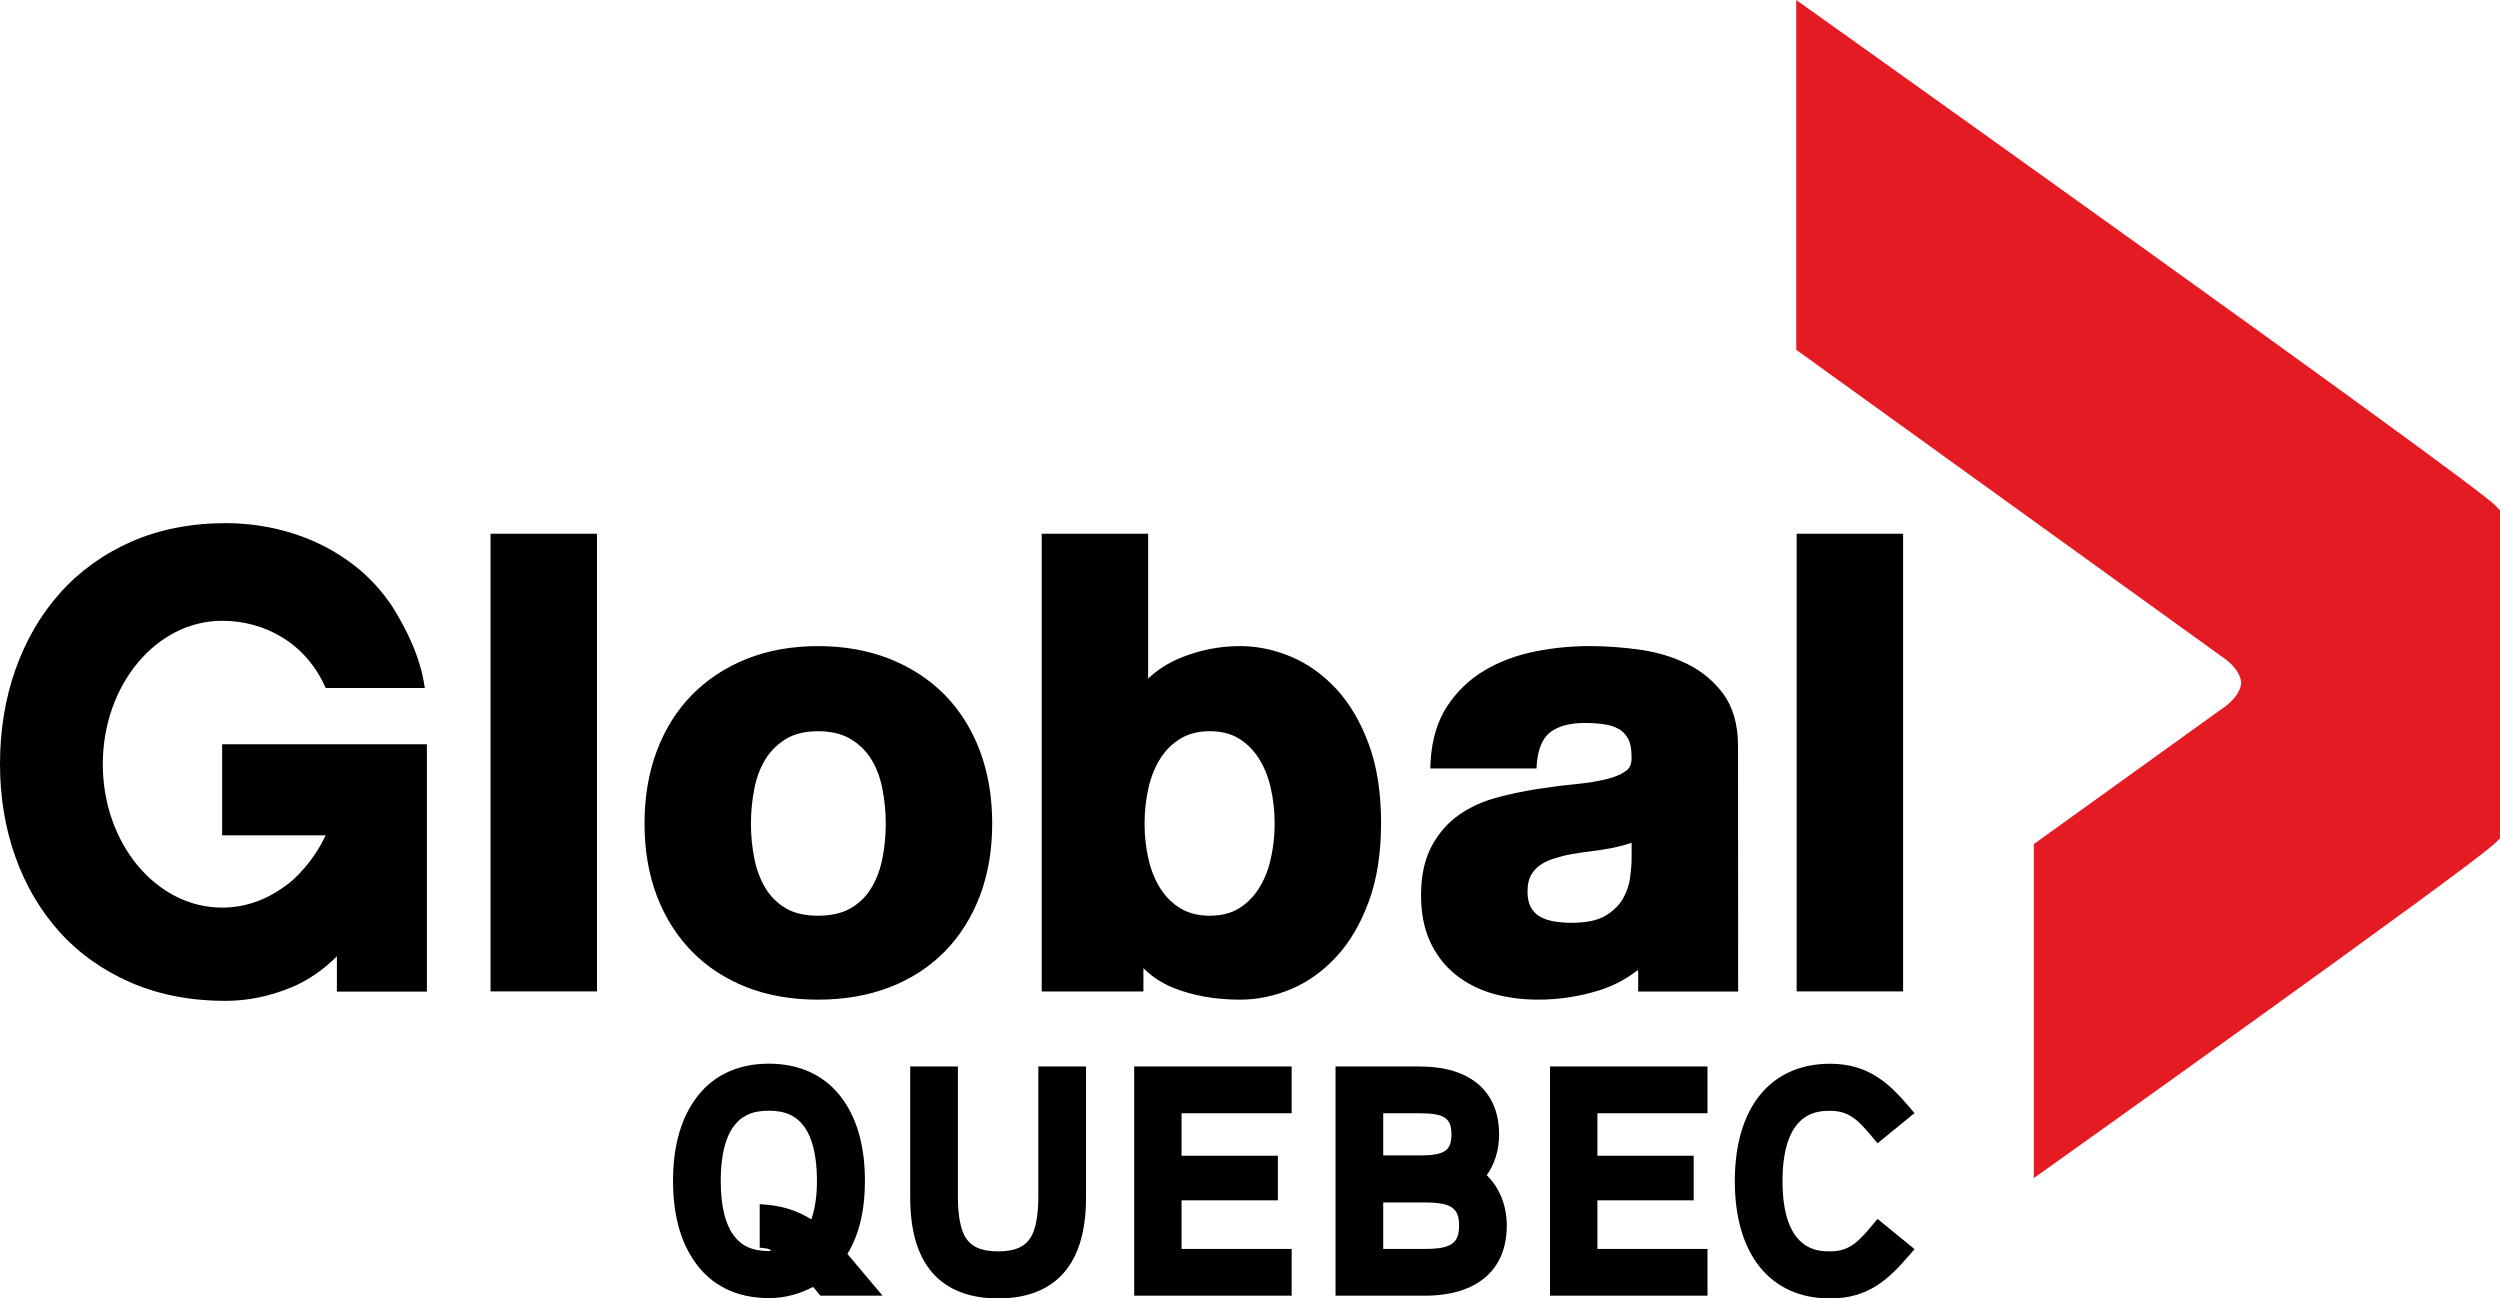 <?xml version="1.0" encoding="UTF-8" standalone="no"?>
<!-- Created with Inkscape (http://www.inkscape.org/) -->

<svg
   width="1000"
   height="519.384"
   viewBox="0 0 264.583 137.42"
   version="1.1"
   id="svg1"
   xml:space="preserve"
   xmlns="http://www.w3.org/2000/svg"
   xmlns:svg="http://www.w3.org/2000/svg"><defs
     id="defs1" /><path
     d="M 264.107,53.511 C 261.698,50.979 190.102,0 190.102,0 c 0,0 0,37.021 0,37.021 0,0 44.97,32.419 44.97,32.419 0.076,0.051 2.001,1.216 2.123,2.823 -0.126,1.605 -2.123,2.809 -2.123,2.809 0,0 -19.826,14.261 -19.826,14.261 0,0 0,35.351 0,35.351 0,0 46.45,-33.078 48.833,-35.464 0,0 0.504,-0.502 0.504,-0.502 0,0 0,-34.707 0,-34.707 0,0 -0.475,-0.499 -0.475,-0.499 z"
     style="fill:#e51b24;fill-opacity:1;fill-rule:nonzero;stroke:none;stroke-width:0.584"
     clip-path="none"
     id="path49" /><path
     d="m 190.145,56.488 c 0,0 0,48.435 0,48.435 0,0 11.266,0 11.266,0 0,0 0,-48.435 0,-48.435 z m -55.676,34.501 c -0.277,1.182 -0.712,2.234 -1.296,3.127 -0.564,0.866 -1.278,1.56 -2.119,2.061 -0.813,0.492 -1.836,0.736 -3.036,0.736 -1.164,0 -2.175,-0.249 -3.013,-0.739 -0.86,-0.502 -1.58,-1.195 -2.145,-2.058 -0.583,-0.896 -1.021,-1.95 -1.297,-3.127 -0.286,-1.215 -0.43,-2.492 -0.43,-3.803 0,-1.352 0.144,-2.654 0.43,-3.869 0.277,-1.181 0.715,-2.233 1.297,-3.129 0.573,-0.873 1.273,-1.546 2.145,-2.058 0.839,-0.489 1.854,-0.742 3.013,-0.742 1.2,0 2.221,0.25 3.036,0.737 0.855,0.514 1.548,1.188 2.119,2.062 0.584,0.891 1.02,1.946 1.298,3.129 0.283,1.221 0.43,2.523 0.43,3.869 0,1.304 -0.147,2.584 -0.432,3.803 z m 6.973,-18.055 c -1.415,-1.532 -3.033,-2.688 -4.805,-3.434 -1.766,-0.743 -3.583,-1.121 -5.395,-1.121 -2.21,0 -4.364,0.432 -6.407,1.29 -1.263,0.528 -2.372,1.248 -3.325,2.149 0,0 0,-15.329 0,-15.329 0,0 -11.263,0 -11.263,0 0,0 0,48.444 0,48.444 0,0 10.763,0 10.763,0 0,0 0,-2.47 0,-2.47 0.9,0.899 1.969,1.604 3.213,2.1 2.064,0.822 4.422,1.235 7.009,1.235 1.815,0 3.633,-0.373 5.399,-1.114 1.776,-0.748 3.393,-1.903 4.807,-3.439 1.406,-1.514 2.557,-3.478 3.425,-5.831 0.865,-2.337 1.3,-5.134 1.3,-8.324 0,-3.184 -0.432,-5.983 -1.296,-8.32 -0.866,-2.349 -2.019,-4.311 -3.425,-5.836 z m -48.067,17.988 c -0.235,1.157 -0.64,2.208 -1.202,3.124 -0.535,0.868 -1.265,1.571 -2.172,2.091 -0.899,0.514 -2.054,0.776 -3.424,0.776 -1.37,0 -2.508,-0.258 -3.382,-0.772 -0.891,-0.521 -1.614,-1.226 -2.151,-2.095 -0.563,-0.92 -0.967,-1.973 -1.198,-3.124 -0.245,-1.206 -0.372,-2.462 -0.372,-3.736 0,-1.276 0.126,-2.546 0.372,-3.771 0.231,-1.172 0.636,-2.219 1.195,-3.112 0.536,-0.857 1.268,-1.568 2.166,-2.113 0.875,-0.531 2.008,-0.801 3.37,-0.801 1.367,0 2.515,0.272 3.413,0.805 0.927,0.554 1.645,1.243 2.186,2.109 0.561,0.891 0.963,1.938 1.198,3.112 0.245,1.238 0.369,2.508 0.369,3.771 0,1.264 -0.126,2.523 -0.369,3.736 z m 6.597,-17.394 c -1.607,-1.631 -3.571,-2.913 -5.841,-3.808 -2.258,-0.889 -4.798,-1.341 -7.554,-1.341 -2.758,0 -5.291,0.453 -7.524,1.342 -2.244,0.894 -4.199,2.176 -5.806,3.807 -1.609,1.634 -2.866,3.635 -3.736,5.949 -0.862,2.292 -1.298,4.875 -1.298,7.676 0,2.803 0.435,5.379 1.298,7.65 0.873,2.29 2.128,4.278 3.736,5.912 1.611,1.635 3.566,2.907 5.813,3.782 2.232,0.865 4.76,1.3 7.516,1.3 2.752,0 5.292,-0.435 7.545,-1.299 2.272,-0.876 4.241,-2.148 5.851,-3.783 1.606,-1.629 2.863,-3.619 3.736,-5.912 0.862,-2.274 1.301,-4.85 1.301,-7.65 0,-2.797 -0.439,-5.379 -1.3,-7.676 -0.873,-2.315 -2.13,-4.319 -3.736,-5.949 z M 51.917,104.923 c 0,0 11.263,0 11.263,0 0,0 0,-48.435 0,-48.435 0,0 -11.263,0 -11.263,0 z M 172.678,90.921 c 0,0.469 -0.051,1.128 -0.159,1.96 -0.088,0.736 -0.34,1.484 -0.746,2.206 -0.389,0.691 -1.007,1.302 -1.841,1.815 -0.825,0.507 -2.055,0.762 -3.662,0.762 -0.664,0 -1.317,-0.063 -1.944,-0.177 -0.556,-0.101 -1.047,-0.288 -1.454,-0.546 -0.369,-0.233 -0.654,-0.549 -0.876,-0.961 -0.22,-0.41 -0.334,-0.952 -0.334,-1.611 0,-0.699 0.114,-1.263 0.334,-1.677 0.233,-0.431 0.535,-0.789 0.911,-1.069 0.402,-0.3 0.889,-0.545 1.449,-0.724 0.63,-0.207 1.268,-0.374 1.905,-0.492 0.712,-0.126 1.427,-0.231 2.124,-0.313 0.727,-0.088 1.454,-0.2 2.166,-0.336 0.705,-0.138 1.379,-0.316 1.998,-0.523 0.038,-0.013 0.088,-0.038 0.129,-0.051 0,0 0,1.735 0,1.735 z m 9.707,-17.479 c -1.006,-1.362 -2.31,-2.441 -3.879,-3.205 -1.522,-0.738 -3.217,-1.243 -5.044,-1.492 -1.77,-0.243 -3.543,-0.367 -5.271,-0.367 -1.915,0 -3.851,0.193 -5.752,0.574 -1.943,0.392 -3.721,1.054 -5.282,1.976 -1.596,0.94 -2.929,2.204 -3.962,3.759 -1.052,1.574 -1.653,3.557 -1.793,5.898 0,0 -0.025,0.743 -0.025,0.743 0,0 11.237,0 11.237,0 0,0 0.038,-0.592 0.038,-0.592 0.148,-1.544 0.624,-2.636 1.422,-3.245 0.848,-0.647 2.079,-0.977 3.654,-0.977 0.762,0 1.485,0.051 2.142,0.153 0.574,0.088 1.083,0.265 1.511,0.521 0.386,0.233 0.689,0.559 0.928,0.994 0.239,0.436 0.363,1.076 0.363,1.899 0.038,0.884 -0.255,1.226 -0.48,1.413 -0.488,0.401 -1.182,0.719 -2.068,0.94 -0.978,0.249 -2.128,0.436 -3.414,0.56 -1.353,0.131 -2.747,0.312 -4.138,0.531 -1.408,0.222 -2.827,0.527 -4.22,0.901 -1.468,0.403 -2.795,1.011 -3.937,1.812 -1.181,0.824 -2.16,1.939 -2.899,3.315 -0.743,1.381 -1.124,3.132 -1.124,5.198 0,1.879 0.322,3.534 0.966,4.923 0.646,1.398 1.56,2.574 2.713,3.493 1.133,0.905 2.47,1.581 3.972,2.008 1.467,0.413 3.061,0.621 4.743,0.621 2.161,0 4.305,-0.321 6.374,-0.956 1.523,-0.465 2.917,-1.195 4.164,-2.164 0.013,0.063 0.025,0.126 0.051,0.182 0,0 0,2.077 0,2.077 0,0 10.578,0 10.578,0 0,0 -0.012,-25.985 -0.012,-25.985 0,-2.249 -0.527,-4.101 -1.557,-5.509 z M 23.508,88.407 c 0,0 10.959,0 10.959,0 -0.616,1.29 -1.379,2.46 -2.269,3.475 -0.34,0.41 -0.727,0.81 -1.181,1.231 -0.278,0.259 -0.588,0.487 -0.909,0.707 -1.92,1.417 -4.181,2.234 -6.6,2.234 -6.976,0 -12.629,-6.794 -12.629,-15.177 0,-8.383 5.653,-15.177 12.629,-15.177 4.509,0 8.878,2.353 10.959,7.111 0,0 10.491,0 10.491,0 -0.446,-3.244 -1.905,-6.159 -3.448,-8.635 -1.117,-1.677 -2.463,-3.136 -4.027,-4.347 -1.885,-1.462 -4.024,-2.586 -6.359,-3.337 -2.323,-0.747 -4.756,-1.126 -7.237,-1.126 -3.677,0 -7.045,0.665 -10.005,1.968 -2.962,1.311 -5.504,3.146 -7.553,5.454 -2.043,2.3 -3.623,5.027 -4.704,8.1 C 0.546,73.946 0,77.308 0,80.871 c 0,3.479 0.544,6.775 1.62,9.795 1.08,3.035 2.658,5.714 4.692,7.976 2.039,2.259 4.573,4.06 7.539,5.347 2.958,1.287 6.323,1.937 10.004,1.937 2.381,0 4.767,-0.497 7.091,-1.475 1.672,-0.702 3.245,-1.792 4.708,-3.238 0,0 0,3.729 0,3.729 0,0 9.526,0 9.526,0 0,0 0,-26.171 0,-26.171 0,0 -21.67,0 -21.67,0 0,0 0,9.637 0,9.637 z"
     style="fill:#000000;fill-opacity:1;fill-rule:nonzero;stroke:none;stroke-width:0.584"
     clip-path="none"
     id="path48" /><path
     style="fill:#000000;fill-opacity:1;fill-rule:nonzero;stroke:none;stroke-width:0.584"
     d="m 120.839,112.869 c 0,0 -0.804,0 -0.804,0 0,0 0,0.804 0,0.804 0,0 0,22.65 0,22.65 0,0 0,0.804 0,0.804 0,0 0.804,0 0.804,0 0,0 15.058,0 15.058,0 0,0 0.803,0 0.803,0 0,0 0,-0.804 0,-0.804 0,0 0,-3.341 0,-3.341 0,0 0,-0.803 0,-0.803 0,0 -0.803,0 -0.803,0 0,0 -10.848,0 -10.848,0 0,0 0,-5.144 0,-5.144 0,0 9.387,0 9.387,0 0,0 0.804,0 0.804,0 0,0 0,-0.805 0,-0.805 0,0 0,-3.112 0,-3.112 0,0 0,-0.805 0,-0.805 0,0 -0.804,0 -0.804,0 0,0 -9.387,0 -9.387,0 0,0 0,-4.494 0,-4.494 0,0 10.848,0 10.848,0 0,0 0.803,0 0.803,0 0,0 0,-0.801 0,-0.801 0,0 0,-3.345 0,-3.345 0,0 0,-0.804 0,-0.804 0,0 -0.803,0 -0.803,0 0,0 -15.058,0 -15.058,0 z"
     id="path6" /><path
     style="fill:#000000;fill-opacity:1;fill-rule:nonzero;stroke:none;stroke-width:2.315"
     d="m 201.981,131.675 -2.66,-2.172 -0.616,-0.502 -0.509,0.609 c -1.51,1.806 -2.463,2.827 -4.51,2.827 -1.246,0 -5.038,0 -5.038,-7.437 0,-7.439 3.792,-7.439 5.038,-7.439 2.047,0 3.001,1.023 4.51,2.827 l 0.509,0.609 0.616,-0.5 2.66,-2.176 0.637,-0.518 -0.532,-0.623 c -2.065,-2.424 -4.26,-4.601 -8.4,-4.601 -6.314,0 -10.085,4.644 -10.085,12.422 0,7.777 3.772,12.419 10.085,12.419 4.1,0 6.228,-2.081 8.398,-4.594 l 0.539,-0.625 z"
     id="path10" /><path
     style="fill:#000000;fill-opacity:1;fill-rule:nonzero;stroke:none;stroke-width:2.315"
     d="m 158.655,120.066 c 0,-4.573 -3.061,-7.196 -8.395,-7.196 h -8.113 -0.803 v 0.806 22.648 0.803 h 0.803 8.632 c 5.522,0 8.689,-2.704 8.689,-7.423 0,-2.114 -0.764,-4.01 -2.123,-5.327 0.847,-1.183 1.31,-2.681 1.31,-4.311 m -12.264,-2.246 h 3.836 c 2.623,0 3.383,0.502 3.383,2.246 0,1.72 -0.753,2.216 -3.35,2.216 h -3.869 z m 4.387,14.357 h -4.387 v -4.915 h 4.387 c 2.79,0 3.642,0.572 3.642,2.443 0,1.896 -0.852,2.473 -3.642,2.473"
     id="path186" /><path
     style="fill:#000000;fill-opacity:1;fill-rule:nonzero;stroke:none;stroke-width:0.584"
     d="m 164.848,112.869 c 0,0 -0.804,0 -0.804,0 0,0 0,0.804 0,0.804 0,0 0,22.65 0,22.65 0,0 0,0.804 0,0.804 0,0 0.804,0 0.804,0 0,0 15.058,0 15.058,0 0,0 0.803,0 0.803,0 0,0 0,-0.804 0,-0.804 0,0 0,-3.341 0,-3.341 0,0 0,-0.803 0,-0.803 0,0 -0.803,0 -0.803,0 0,0 -10.848,0 -10.848,0 0,0 0,-5.144 0,-5.144 0,0 9.387,0 9.387,0 0,0 0.804,0 0.804,0 0,0 0,-0.805 0,-0.805 0,0 0,-3.112 0,-3.112 0,0 0,-0.805 0,-0.805 0,0 -0.804,0 -0.804,0 0,0 -9.387,0 -9.387,0 0,0 0,-4.494 0,-4.494 0,0 10.848,0 10.848,0 0,0 0.803,0 0.803,0 0,0 0,-0.801 0,-0.801 0,0 0,-3.345 0,-3.345 0,0 0,-0.804 0,-0.804 0,0 -0.803,0 -0.803,0 0,0 -15.058,0 -15.058,0 z"
     id="path11" /><path
     id="path11-1"
     style="color:#000000;font-style:normal;font-variant:normal;font-weight:normal;font-stretch:normal;font-size:medium;line-height:normal;font-family:sans-serif;-inkscape-font-specification:'Aaux ProBold';font-variant-ligatures:normal;font-variant-position:normal;font-variant-caps:normal;font-variant-numeric:normal;font-variant-alternates:normal;font-variant-east-asian:normal;font-feature-settings:normal;font-variation-settings:normal;text-indent:0;text-align:start;text-decoration-line:none;text-decoration-style:solid;text-decoration-color:#000000;letter-spacing:normal;word-spacing:normal;text-transform:none;writing-mode:lr-tb;direction:ltr;text-orientation:mixed;dominant-baseline:auto;baseline-shift:baseline;text-anchor:start;white-space:normal;shape-padding:0;shape-margin:0;inline-size:0;clip-rule:nonzero;display:inline;overflow:visible;visibility:visible;isolation:auto;mix-blend-mode:normal;color-interpolation:sRGB;color-interpolation-filters:linearRGB;solid-color:#000000;solid-opacity:1;vector-effect:none;fill:#000000;fill-opacity:1;fill-rule:nonzero;stroke:none;stroke-width:0.995;stroke-linecap:butt;stroke-linejoin:miter;stroke-miterlimit:4;stroke-dasharray:none;stroke-dashoffset:0;stroke-opacity:1;-inkscape-stroke:none;paint-order:markers stroke fill;color-rendering:auto;image-rendering:auto;shape-rendering:auto;text-rendering:auto;enable-background:accumulate;stop-color:#000000"
     d="m 96.33,112.87 v 13.851 c 0,3.413 0.729,6.094 2.319,7.944 1.59,1.85 3.997,2.754 6.986,2.754 2.989,0 5.396,-0.904 6.985,-2.754 1.59,-1.85 2.319,-4.531 2.319,-7.944 v -13.851 h -5.05 v 13.819 c 0,2.04 -0.316,3.471 -0.789,4.249 -0.617,0.992 -1.647,1.499 -3.466,1.499 -1.819,0 -2.849,-0.507 -3.466,-1.499 -0.474,-0.781 -0.789,-2.198 -0.789,-4.216 v -13.851 z" /><path
     id="path1"
     style="color:#000000;font-style:normal;font-variant:normal;font-weight:normal;font-stretch:normal;font-size:medium;line-height:normal;font-family:sans-serif;-inkscape-font-specification:'Aaux ProBold';font-variant-ligatures:normal;font-variant-position:normal;font-variant-caps:normal;font-variant-numeric:normal;font-variant-alternates:normal;font-variant-east-asian:normal;font-feature-settings:normal;font-variation-settings:normal;text-indent:0;text-align:start;text-decoration-line:none;text-decoration-style:solid;text-decoration-color:#000000;letter-spacing:normal;word-spacing:normal;text-transform:none;writing-mode:lr-tb;direction:ltr;text-orientation:mixed;dominant-baseline:auto;baseline-shift:baseline;text-anchor:start;white-space:normal;shape-padding:0;shape-margin:0;inline-size:0;clip-rule:nonzero;display:inline;overflow:visible;visibility:visible;isolation:auto;mix-blend-mode:normal;color-interpolation:sRGB;color-interpolation-filters:linearRGB;solid-color:#000000;solid-opacity:1;vector-effect:none;fill:#000000;fill-opacity:1;fill-rule:nonzero;stroke:none;stroke-width:0.994;stroke-linecap:butt;stroke-linejoin:miter;stroke-miterlimit:4;stroke-dasharray:none;stroke-dashoffset:0;stroke-opacity:1;-inkscape-stroke:none;paint-order:markers stroke fill;color-rendering:auto;image-rendering:auto;shape-rendering:auto;text-rendering:auto;enable-background:accumulate;stop-color:#000000"
     d="m 81.368,112.571 c -3.395,0 -6.13,1.334 -7.889,3.911 -1.521,2.2 -2.25,5.055 -2.25,8.495 0,3.438 0.728,6.29 2.247,8.489 7.97e-4,0.001 9.76e-4,0.003 0.002,0.004 4.68e-4,6.7e-4 5.48e-4,9.7e-4 0.002,0.002 1.759,2.576 4.495,3.911 7.89,3.911 1.709,0 3.265,-0.445 4.685,-1.19 l 0.767,0.932 h 6.58 l -3.717,-4.419 c 1.21,-1.99 1.853,-4.527 1.853,-7.728 0,-3.44 -0.727,-6.295 -2.249,-8.495 -1.781,-2.578 -4.523,-3.911 -7.92,-3.911 z m 0,4.978 c 1.779,0 2.934,0.557 3.769,1.723 0.835,1.165 1.324,3.057 1.324,5.705 0,1.784 -0.247,3.071 -0.596,4.072 -1.296,-0.805 -2.788,-1.371 -4.586,-1.536 l -0.878,-0.08 v 4.61 l 0.709,0.085 c 0.186,0.022 0.374,0.101 0.507,0.223 -0.053,0.027 -0.153,0.052 -0.249,0.052 -1.779,0 -2.935,-0.557 -3.77,-1.723 -0.835,-1.165 -1.322,-3.057 -1.322,-5.705 0,-2.648 0.487,-4.539 1.322,-5.705 0.835,-1.165 1.992,-1.723 3.77,-1.723 z" /></svg>
